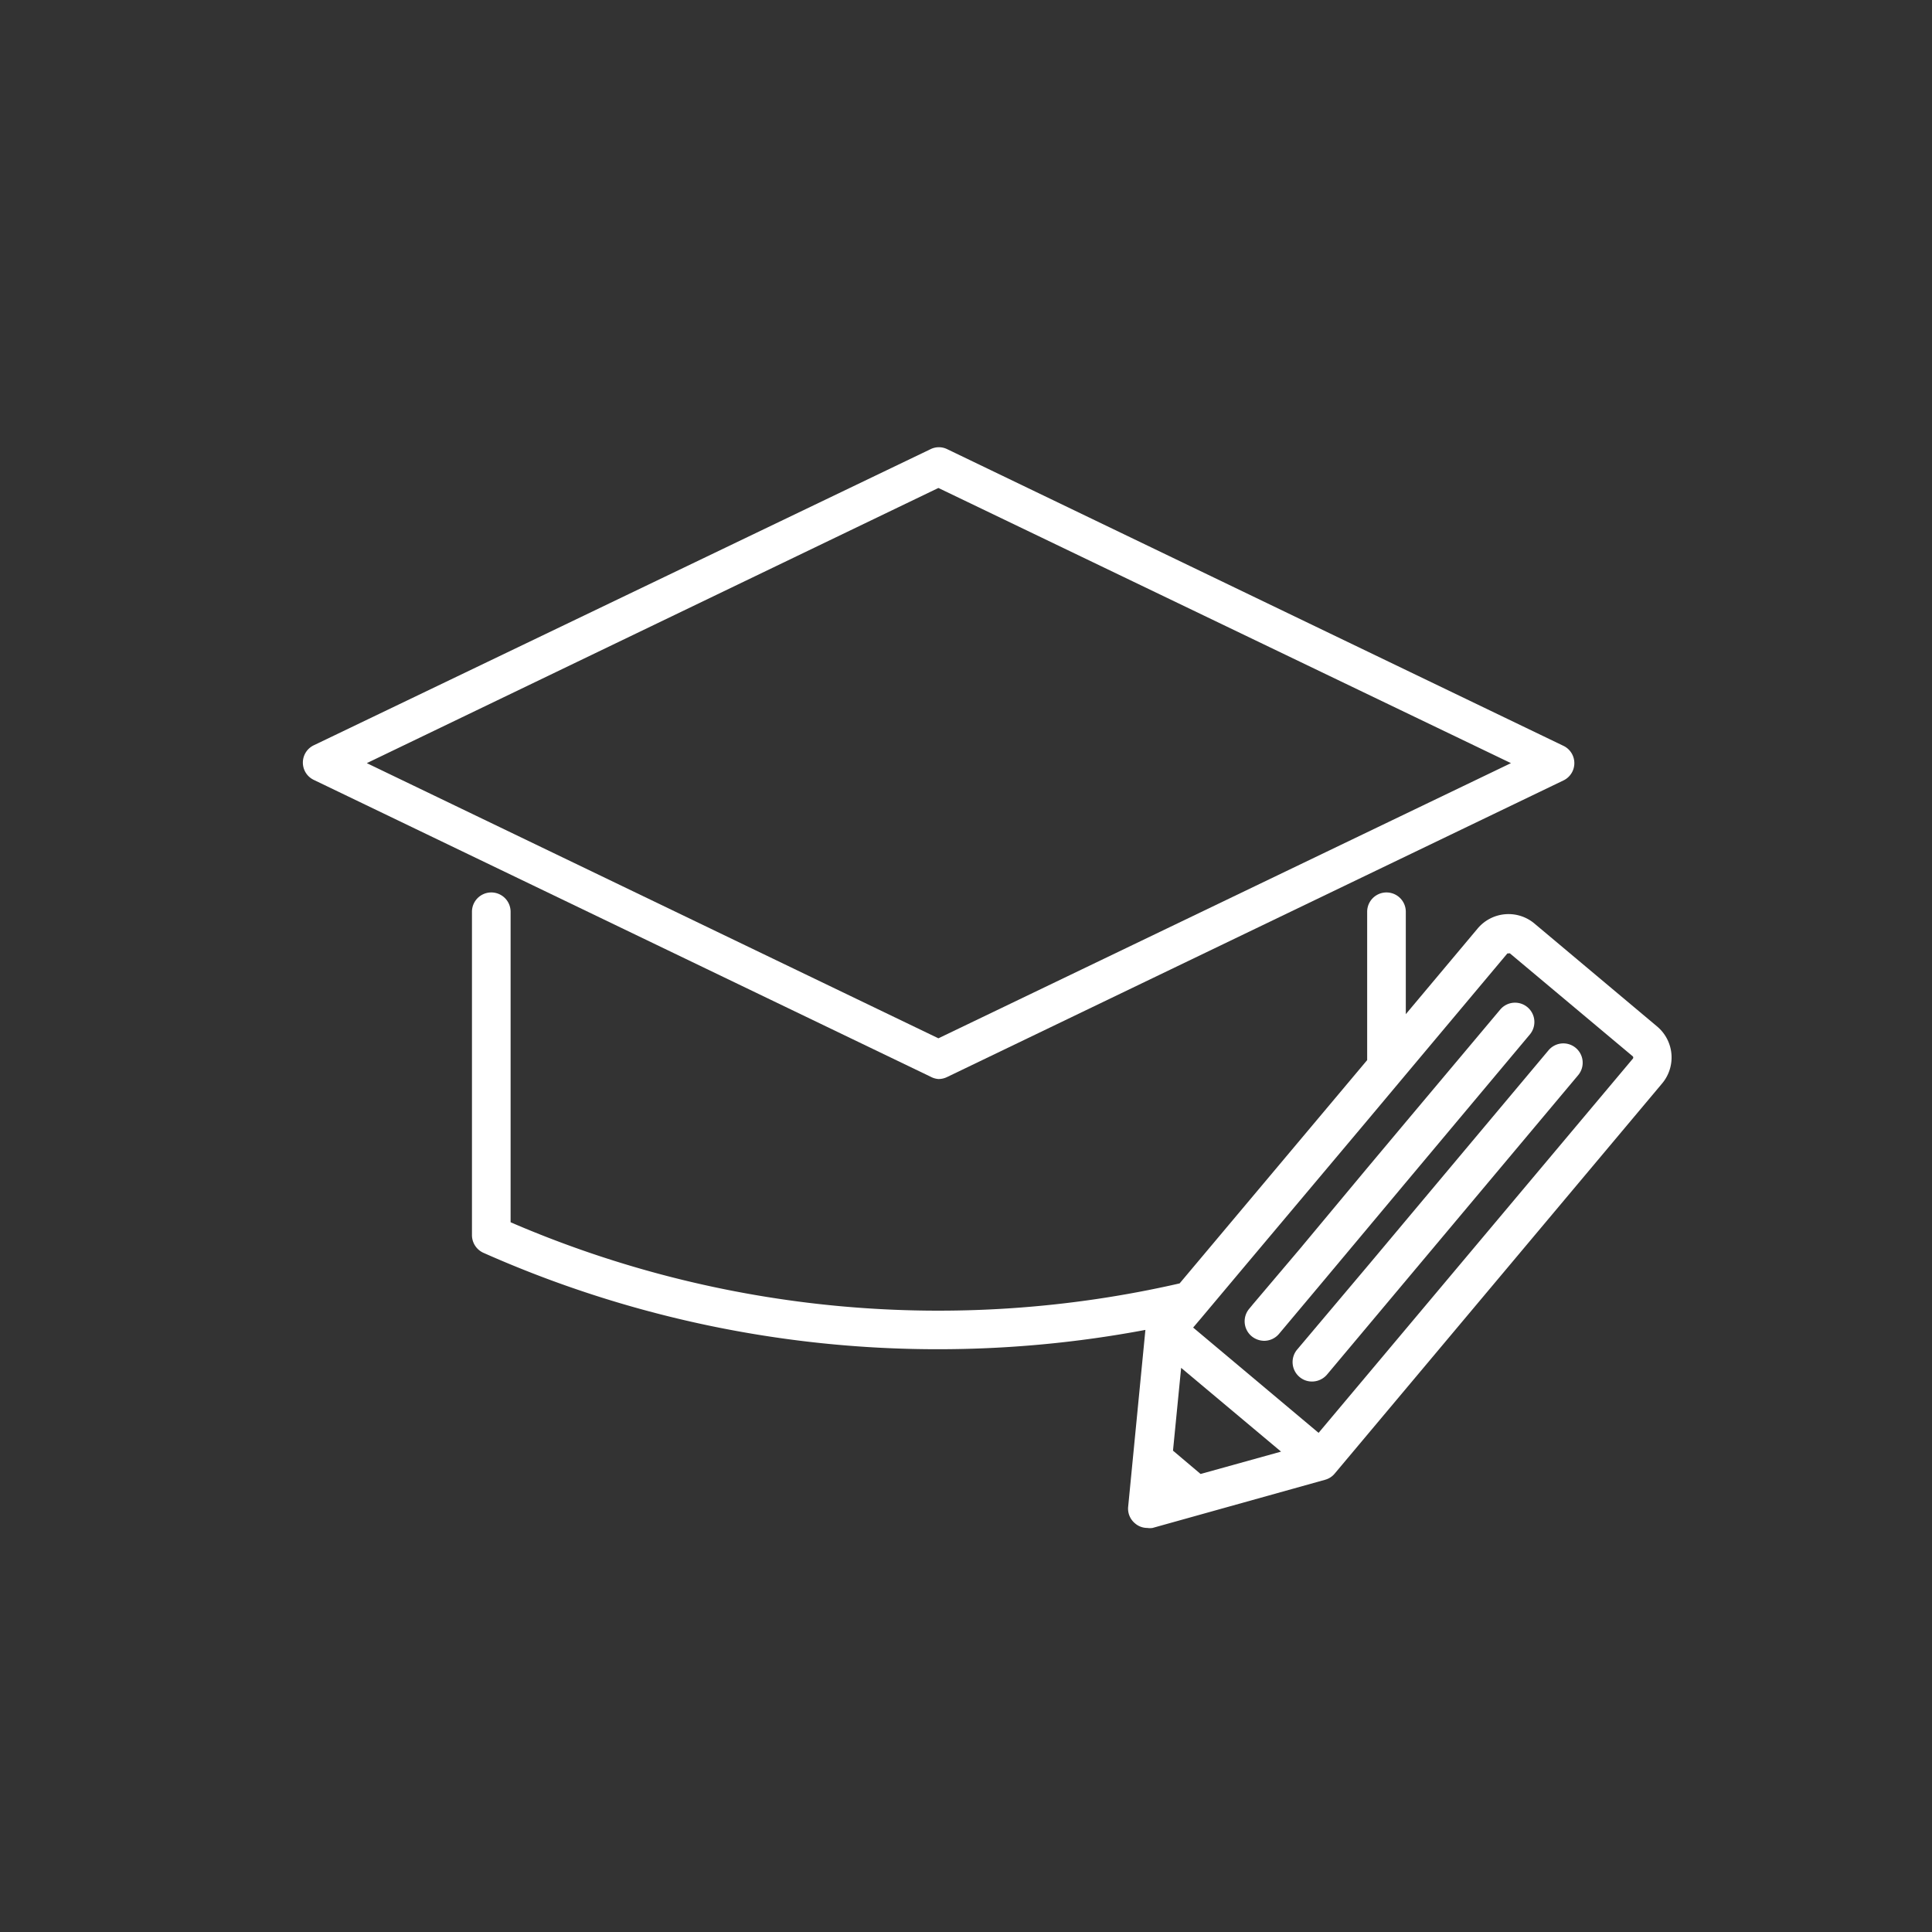 <svg xmlns="http://www.w3.org/2000/svg" width="140" height="140" viewBox="0 0 140 140"><rect x="0" y="0" width="140" height="140" fill="#333333" stroke="none"/><path d="M68,78.19a1.41,1.41,0,0,0,.6-.13l44.68-21.5a1.39,1.39,0,0,0,0-2.52L68.64,32.55a1.36,1.36,0,0,0-1.21,0L22.75,54a1.39,1.39,0,0,0,0,2.52l44.68,21.5A1.42,1.42,0,0,0,68,78.19Zm0-42.83L109.49,55.3,68,75.24,26.58,55.3Z" fill="#fff"/><path d="M120.09,74.39l-8.89-7.46a2.92,2.92,0,0,0-4.13.36l-5.2,6.2V66.07a1.4,1.4,0,0,0-2.8,0V76.82L85.48,93A78.24,78.24,0,0,1,37,88.57V66.07a1.4,1.4,0,0,0-2.8,0V89.49A1.41,1.41,0,0,0,35,90.77a81,81,0,0,0,33,7,81.33,81.33,0,0,0,15-1.4l-1.25,12.82a1.38,1.38,0,0,0,.5,1.2,1.35,1.35,0,0,0,.89.33,1.2,1.2,0,0,0,.38,0l12.5-3.49a1.37,1.37,0,0,0,.69-.44l23.7-28.24A2.93,2.93,0,0,0,120.09,74.39Zm-21,6.79,2.8-3.34,7.34-8.75.09,0a.12.12,0,0,1,.1,0l8.89,7.45a.13.13,0,0,1,0,.19L95.55,103.83,86.46,96.2l.56-.66,3.14-3.74ZM87,106.81h0l-2-1.69.59-6,7.24,6.07Z" fill="#fff"/><path d="M91.6,97.16a1.41,1.41,0,0,0,1.08-.5l3.18-3.79,6-7.17,9-10.74a1.4,1.4,0,0,0-2.15-1.8l-6.87,8.18-2.8,3.34L94.2,90.49l-3.39,4-.28.34a1.41,1.41,0,0,0,.17,2A1.46,1.46,0,0,0,91.6,97.16Z" fill="#fff"/><path d="M99.28,91.53,94,97.79a1.41,1.41,0,0,0,.18,2,1.38,1.38,0,0,0,.9.32,1.43,1.43,0,0,0,1.07-.49l18.21-21.71a1.4,1.4,0,0,0-2.15-1.8L101.87,88.44Z" fill="#fff"/></svg>